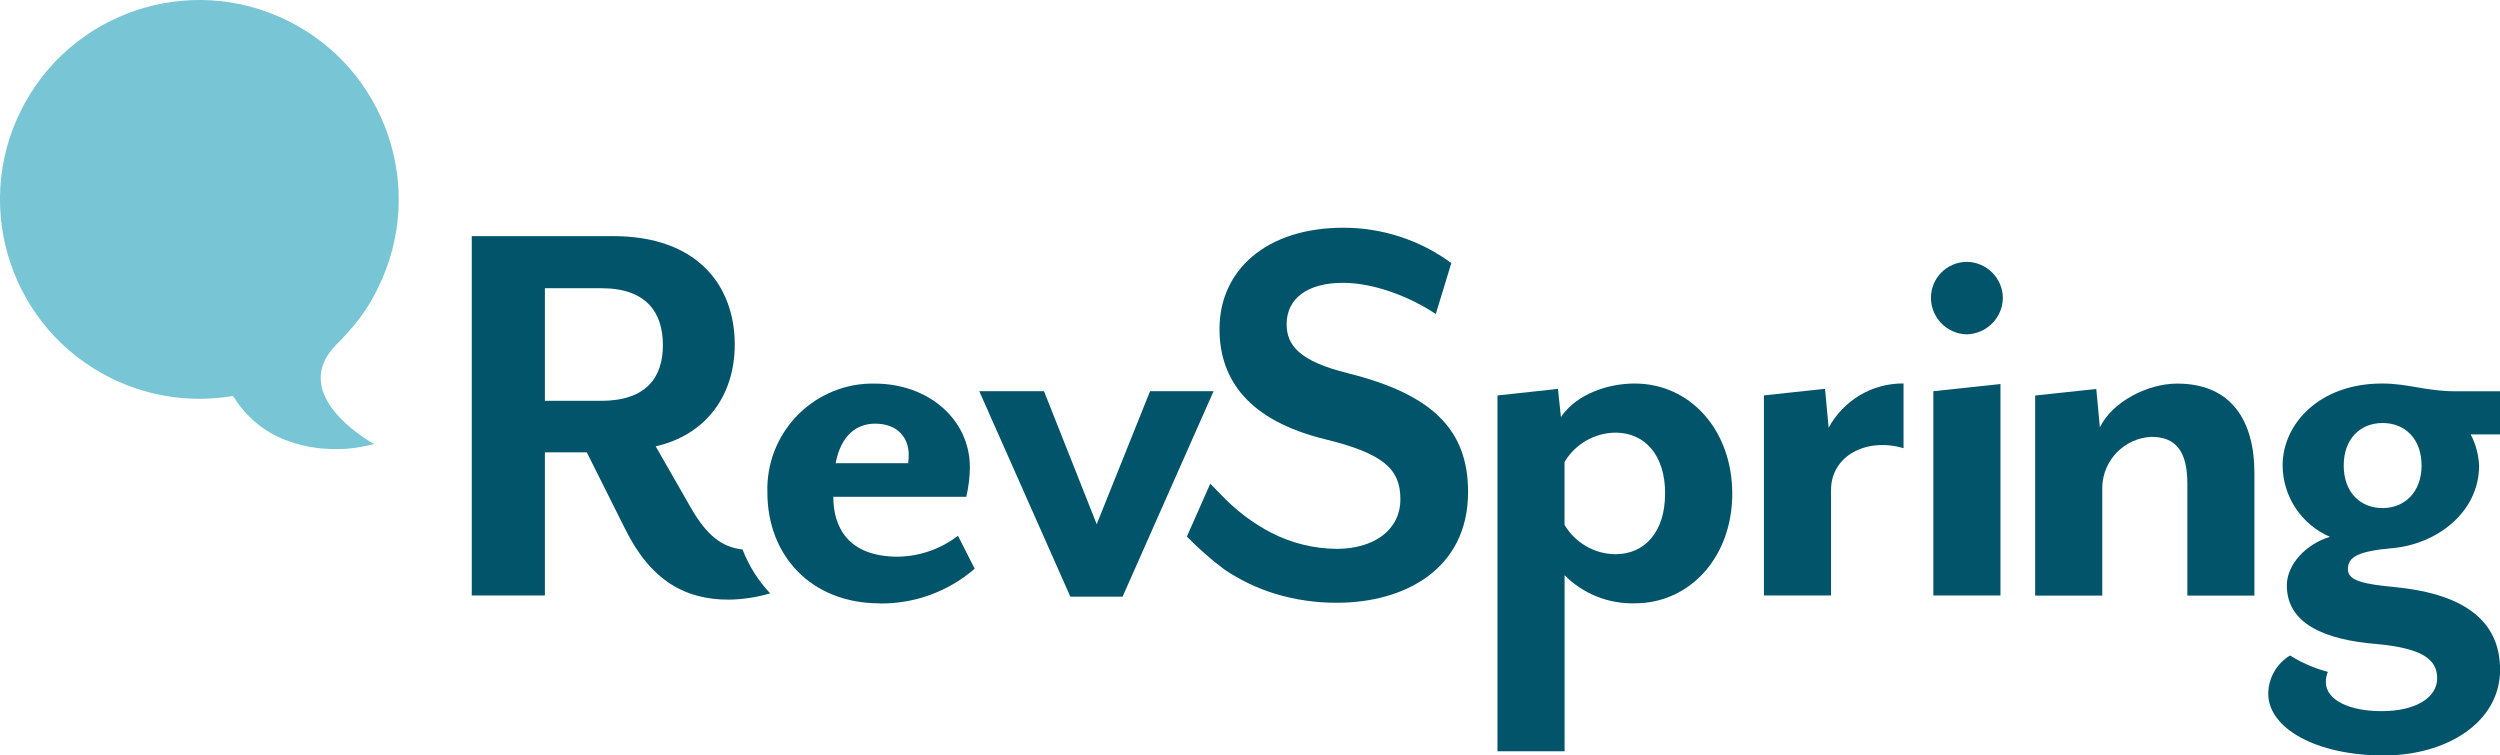 <?xml version="1.0" encoding="UTF-8"?><svg id="Layer_2" xmlns="http://www.w3.org/2000/svg" viewBox="0 0 353.83 106.92"><defs><style>.cls-1{fill:#015469;}.cls-2{fill:#77c5d5;}</style></defs><g id="Layer_1-2"><g id="Group_2"><path id="Path_1" class="cls-2" d="m47.7,48.68c.82-.82,1.58-1.65,2.28-2.49l.02-.03c1.41-1.66,2.59-3.49,3.52-5.46,6.89-13.98,1.14-30.89-12.83-37.78C26.72-3.98,9.8,1.77,2.91,15.75c-6.89,13.98-1.14,30.89,12.83,37.78,3.88,1.91,8.15,2.91,12.47,2.91,1.59,0,3.18-.13,4.75-.4.24.3.46.62.65.96.24.33.49.65.76.96.53.63,1.12,1.22,1.74,1.76,1.29,1.12,2.78,2,4.39,2.59,1.47.56,2.99.93,4.55,1.12,1.33.14,2.68.17,4.01.09,1.31-.12,2.61-.34,3.88-.68,0,0-12.59-6.82-5.26-14.15Z"/><g id="Group_1"><path id="Path_2" class="cls-1" d="m278.38,47.32c-2.82-.05-5.08-2.35-5.09-5.17,0-2.81,2.28-5.08,5.09-5.09,2.79.04,5.05,2.29,5.09,5.09-.03,2.81-2.28,5.09-5.09,5.17Z"/><path id="Path_3" class="cls-1" d="m105.09,77.77c-2.92-.33-5.04-1.97-7.29-5.87l-5-8.73c7.12-1.61,11.19-7.21,11.19-14.41,0-8.22-5.17-15.34-17.21-15.34h-20.01v50.86h10.35v-20.26h5.93l5.43,10.85c3.65,7.38,8.56,10,14.66,10,1.98-.03,3.96-.33,5.86-.89-1.69-1.8-3.02-3.91-3.91-6.21Zm-20.01-21.04h-7.96v-15.94h7.97c6.44,0,8.73,3.48,8.73,8.06,0,4.49-2.29,7.88-8.74,7.88h0Z"/><path id="Path_4" class="cls-1" d="m124.46,85.39c-9.58,0-15.85-6.7-15.85-15.68-.26-8.25,6.21-15.16,14.47-15.42.24,0,.47,0,.71,0,7.55,0,13.48,5,13.48,11.87-.02,1.4-.19,2.79-.51,4.15h-18.82c0,4.24,2.03,8.48,9.16,8.48,3.07-.05,6.05-1.09,8.48-2.96l2.37,4.66c-3.74,3.24-8.54,4.99-13.48,4.92Zm-.59-25.43c-2.54,0-4.83,1.53-5.6,5.6h10.26c.06-.39.08-.79.08-1.19,0-2.46-1.61-4.41-4.74-4.41h0Z"/><path id="Path_5" class="cls-1" d="m158.87,84.45h-7.38l-12.89-29.08h9.16l7.46,18.82,7.55-18.82h8.99l-12.88,29.08Z"/><path id="Path_6" class="cls-1" d="m231.35,85.39c-3.71.09-7.3-1.35-9.91-3.98v24.92h-9.5v-50.36l8.56-.93.42,3.99c2.29-3.39,6.87-4.75,10.43-4.75,7.88,0,13.82,6.61,13.82,15.6,0,8.9-5.93,15.51-13.82,15.51Zm4.32-15.51c0-5.6-2.97-8.65-7.04-8.65-2.96.04-5.69,1.61-7.2,4.16v8.9c1.52,2.54,4.24,4.12,7.2,4.15,4.06,0,7.03-3.05,7.03-8.56h0Z"/><path id="Path_7" class="cls-1" d="m259.15,69.36v14.92h-9.5v-28.32l8.65-.93.51,5.51c2.1-3.89,6.18-6.31,10.6-6.27v9.16c-5.17-1.53-10.26,1.02-10.26,5.93Z"/><path id="Path_8" class="cls-1" d="m273.63,84.28v-28.91l9.5-1.02v29.93h-9.5Z"/><path id="Path_9" class="cls-1" d="m309.58,84.29v-15.85c0-4.66-1.7-6.61-5.09-6.61-3.8.18-6.82,3.24-6.95,7.04v15.43h-9.5v-28.32l8.65-.93.51,5.43c1.78-3.65,6.78-6.19,10.94-6.19,7.8,0,10.93,5.43,10.93,12.63v17.38h-9.49Z"/><path id="Path_10" class="cls-1" d="m190.83,52.83c-6.95-1.69-8.73-3.98-8.73-6.95,0-3.65,2.97-5.85,7.97-5.85,4.49,0,9.58,2.03,13.14,4.41l2.2-7.21c-4.42-3.25-9.77-5-15.26-5-10.94,0-17.55,6.02-17.55,14.33,0,7.29,4.24,12.97,14.92,15.6,8.31,2.03,10.68,4.24,10.68,8.48,0,4.49-3.9,7.04-8.99,7.04-3.22-.02-6.4-.8-9.27-2.27-2.61-1.36-4.98-3.15-7.01-5.28l-1.64-1.67-3.31,7.48c1.65,1.69,3.42,3.25,5.31,4.66,2.21,1.49,4.62,2.65,7.16,3.43,2.84.86,5.8,1.29,8.76,1.28,9.58,0,18.57-4.75,18.57-15.68,0-8.82-5.08-13.82-16.95-16.79Z"/><path id="Path_11" class="cls-1" d="m353.83,55.38h-6.19c-4.41,0-6.7-1.1-10.51-1.1-8.82,0-14.07,5.68-14.07,11.61.04,4.39,2.66,8.35,6.7,10.09-3.39,1.02-6.1,3.9-6.1,6.87,0,5.43,5.34,7.71,12.8,8.31,6.27.59,8.48,2.12,8.48,4.83s-2.97,4.66-7.88,4.66c-4.32,0-7.88-1.44-7.88-4.15,0-.49.1-.97.29-1.41-1.89-.5-3.7-1.28-5.36-2.32-1.9,1.15-3.06,3.2-3.08,5.42,0,4.83,6.7,8.73,16.36,8.73,8.98,0,16.45-4.75,16.45-12.12,0-6.53-4.49-10.68-14.84-11.7-4.32-.42-6.7-.85-6.7-2.54,0-1.78,1.53-2.54,6.19-2.97,6.27-.51,12.38-5,12.38-11.7-.07-1.54-.47-3.04-1.19-4.41h4.15v-6.1Zm-16.61,16.53c-3.22,0-5.51-2.29-5.51-6.02s2.29-6.02,5.51-6.02,5.51,2.29,5.51,6.02-2.38,6.02-5.51,6.02h0Z"/></g></g></g></svg>